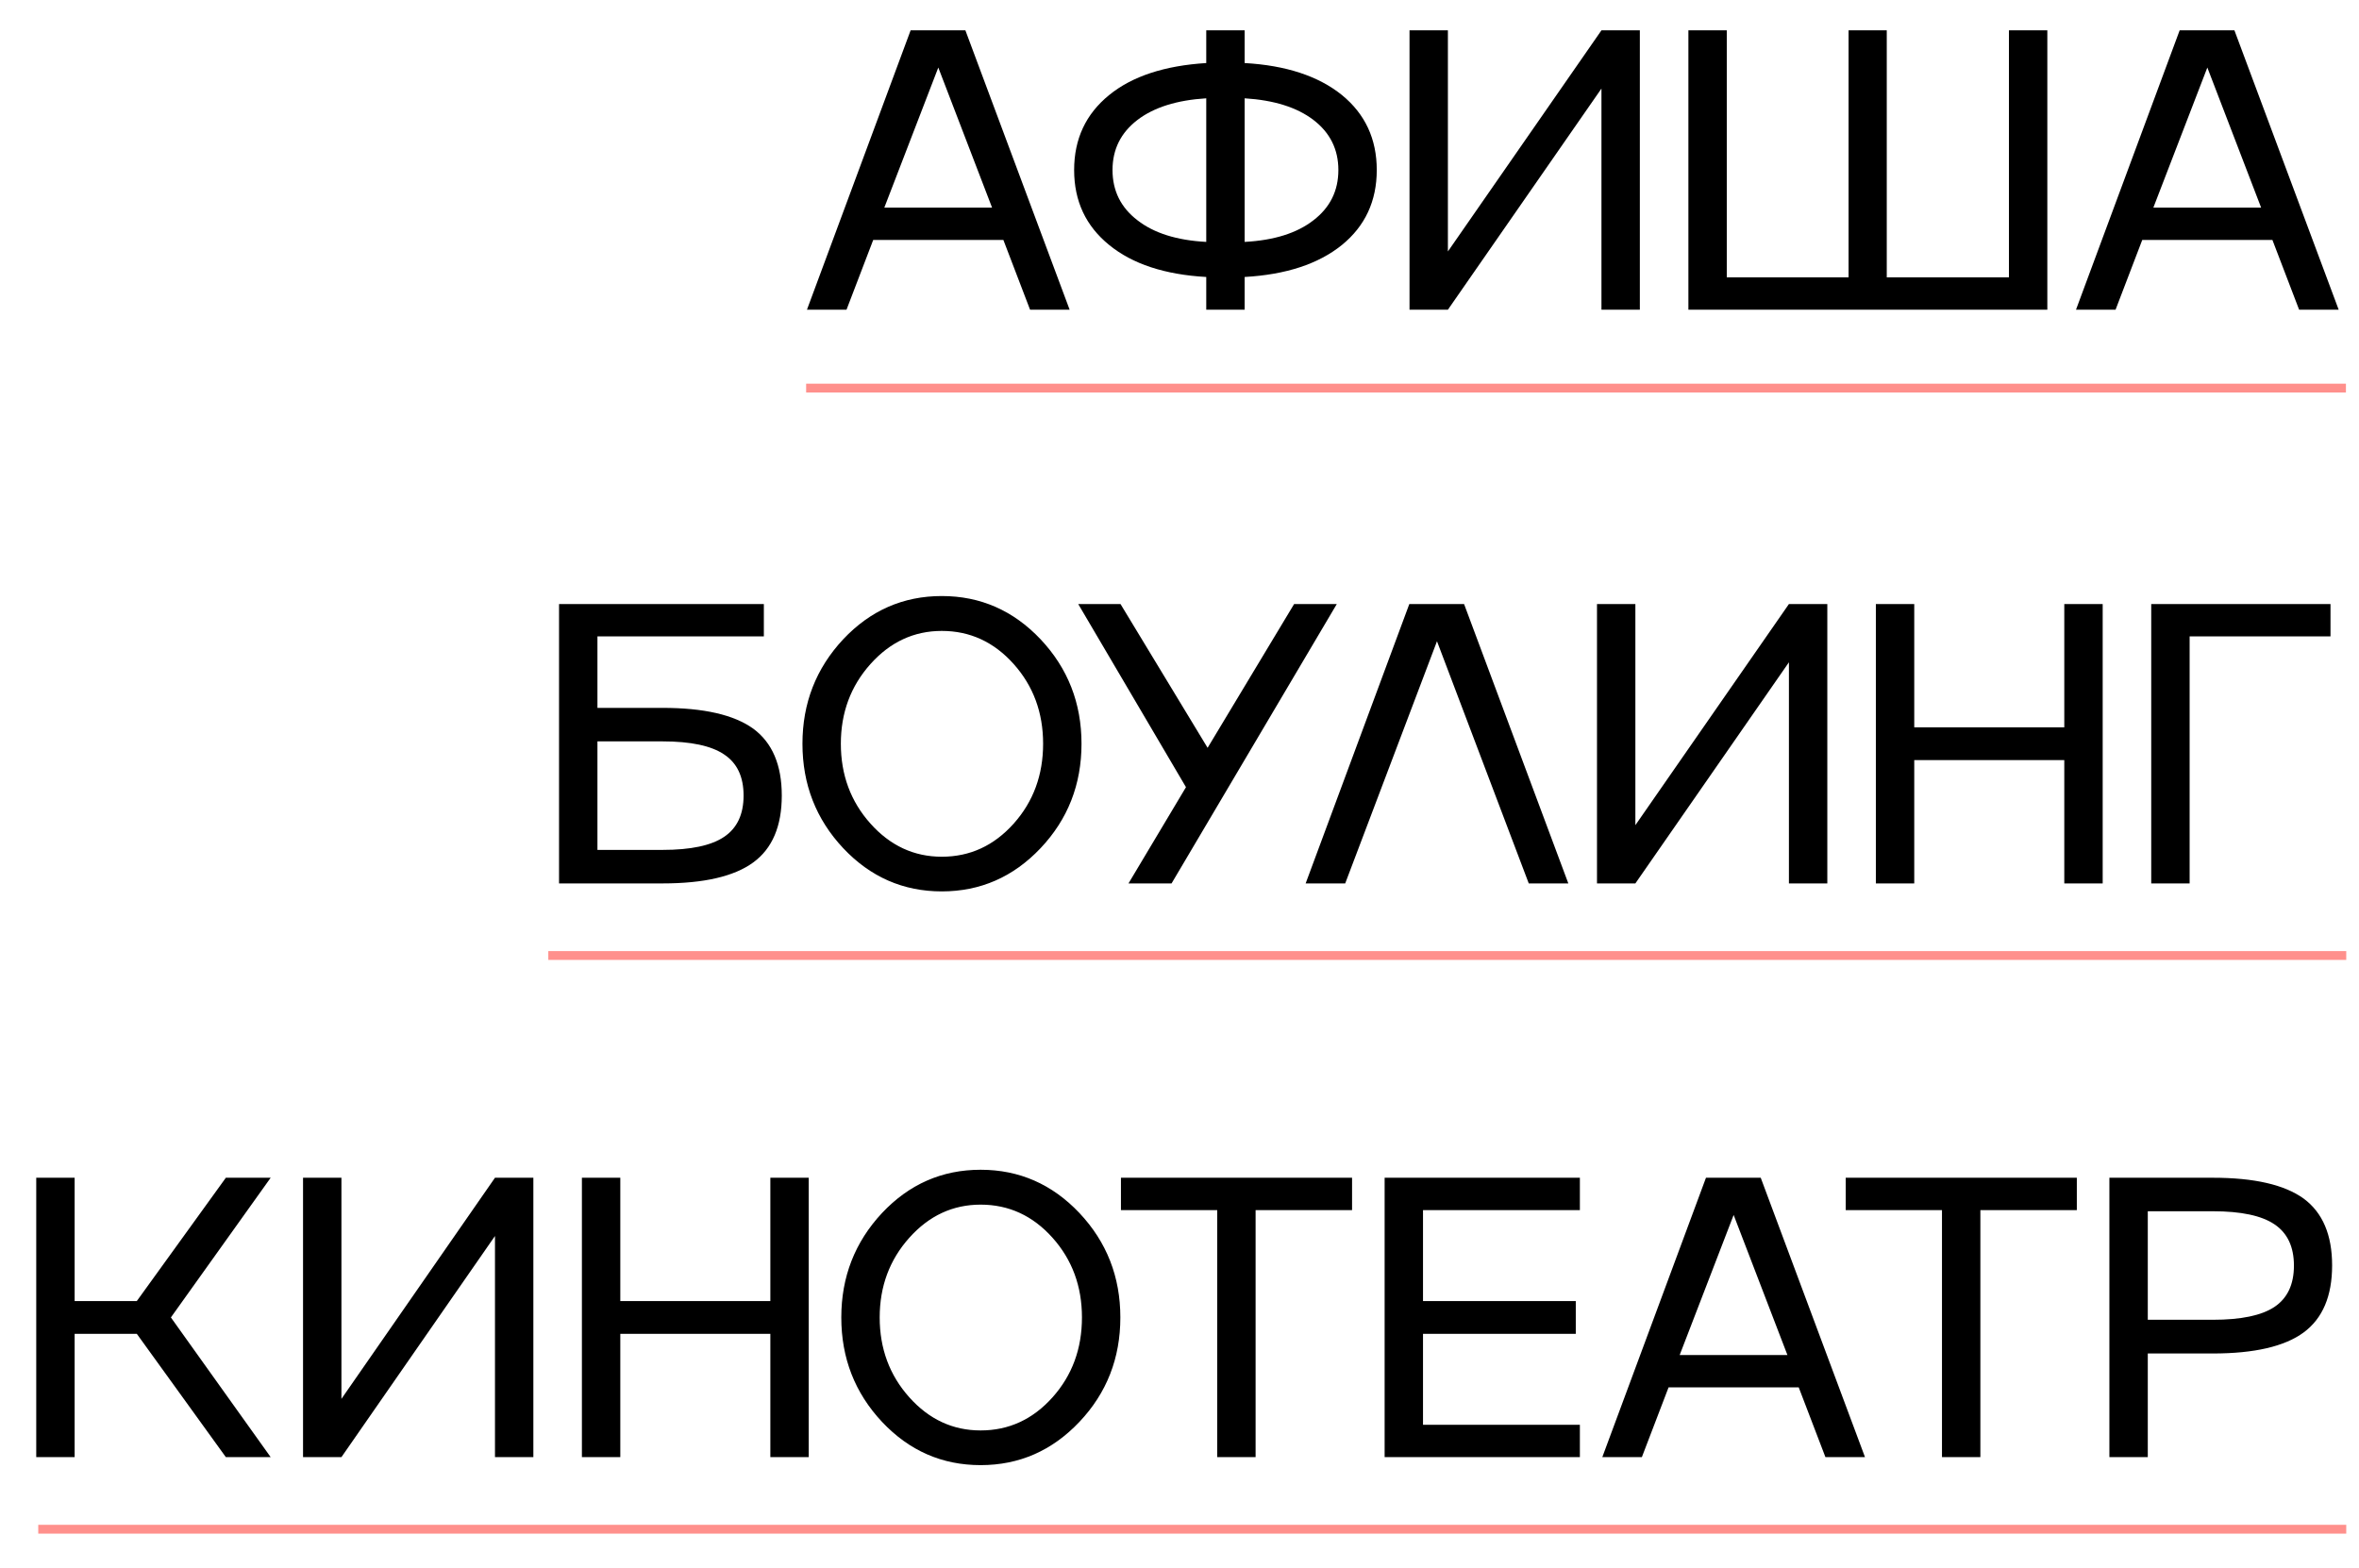 <?xml version="1.0" encoding="UTF-8"?> <svg xmlns="http://www.w3.org/2000/svg" width="185" height="123" viewBox="0 0 185 123" fill="none"><path d="M83.884 24.292H80.781L78.688 18.821H68.48L66.386 24.292H63.284L71.414 2.378H75.708L83.884 24.292ZM77.801 16.284L73.584 5.297L69.351 16.284H77.801ZM105.234 7.451C107.058 8.939 107.97 10.9 107.97 13.335C107.97 15.77 107.058 17.731 105.234 19.218C103.39 20.706 100.848 21.541 97.609 21.725V24.292H94.598V21.725C91.348 21.541 88.811 20.706 86.988 19.218C85.154 17.731 84.237 15.77 84.237 13.335C84.237 10.9 85.154 8.939 86.988 7.451C88.791 5.984 91.328 5.149 94.598 4.945V2.378H97.609V4.945C100.848 5.129 103.39 5.964 105.234 7.451ZM89.204 9.407C87.899 10.406 87.247 11.715 87.247 13.335C87.247 14.965 87.899 16.279 89.204 17.278C90.497 18.286 92.296 18.852 94.598 18.974V7.711C92.296 7.854 90.497 8.419 89.204 9.407ZM97.609 7.711V18.974C99.911 18.852 101.709 18.286 103.003 17.278C104.307 16.279 104.959 14.965 104.959 13.335C104.959 11.715 104.307 10.406 103.003 9.407C101.709 8.419 99.911 7.854 97.609 7.711ZM113.549 19.723L125.591 2.378H128.602V24.292H125.591V6.947L113.549 24.292H110.539V2.378H113.549V19.723ZM157.548 21.755V2.378H160.558V24.292H132.409V2.378H135.419V21.755H144.971V2.378H147.966V21.755H157.548ZM183.406 24.292H180.304L178.21 18.821H168.002L165.909 24.292H162.806L170.936 2.378H175.23L183.406 24.292ZM177.324 16.284L173.106 5.297L168.873 16.284H177.324Z" fill="black"></path><line x1="63.22" y1="30.44" x2="183.975" y2="30.44" stroke="#FF908C" stroke-width="0.692"></line><path d="M46.853 55.523H51.957C55.197 55.523 57.571 56.068 59.078 57.158C60.566 58.258 61.31 60.006 61.31 62.4C61.31 64.804 60.566 66.552 59.078 67.642C57.581 68.742 55.207 69.292 51.957 69.292H43.842V47.378H59.904V49.915H46.853V55.523ZM46.853 66.663H51.957C54.168 66.663 55.778 66.322 56.786 65.64C57.805 64.957 58.314 63.877 58.314 62.4C58.314 60.923 57.805 59.848 56.786 59.175C55.778 58.493 54.168 58.151 51.957 58.151H46.853V66.663ZM66.125 50.144C68.254 47.882 70.832 46.751 73.858 46.751C76.884 46.751 79.466 47.882 81.606 50.144C83.745 52.416 84.815 55.146 84.815 58.335C84.815 61.534 83.745 64.264 81.606 66.526C79.466 68.788 76.884 69.918 73.858 69.918C70.832 69.918 68.254 68.788 66.125 66.526C63.996 64.254 62.931 61.524 62.931 58.335C62.931 55.156 63.996 52.426 66.125 50.144ZM73.858 67.198C76.069 67.198 77.948 66.332 79.497 64.6C81.035 62.879 81.804 60.79 81.804 58.335C81.804 55.89 81.035 53.806 79.497 52.085C77.948 50.353 76.069 49.487 73.858 49.487C71.678 49.487 69.813 50.353 68.265 52.085C66.716 53.817 65.942 55.9 65.942 58.335C65.942 60.78 66.716 62.868 68.265 64.6C69.813 66.332 71.678 67.198 73.858 67.198ZM94.704 58.656L101.489 47.378H104.836L91.877 69.292H88.5L93.008 61.743L84.557 47.378H87.873L94.704 58.656ZM110.523 47.378H114.817L122.993 69.292H119.89L112.693 50.297L105.495 69.292H102.393L110.523 47.378ZM128.251 64.723L140.293 47.378H143.304V69.292H140.293V51.947L128.251 69.292H125.241V47.378H128.251V64.723ZM161.888 57.051V47.378H164.899V69.292H161.888V59.619H150.121V69.292H147.111V47.378H150.121V57.051H161.888ZM168.706 69.292V47.378H182.765V49.915H171.717V69.292H168.706Z" fill="black"></path><line x1="43" y1="74.946" x2="184" y2="74.946" stroke="#FF908C" stroke-width="0.692"></line><path d="M17.712 92.378H21.227L13.402 103.335L21.227 114.292H17.712L10.728 104.619H5.853V114.292H2.842V92.378H5.853V102.051H10.728L17.712 92.378ZM26.776 109.723L38.818 92.378H41.828V114.292H38.818V96.947L26.776 114.292H23.765V92.378H26.776V109.723ZM60.413 102.051V92.378H63.423V114.292H60.413V104.619H48.646V114.292H45.635V92.378H48.646V102.051H60.413ZM69.171 95.144C71.3 92.882 73.878 91.751 76.904 91.751C79.93 91.751 82.512 92.882 84.652 95.144C86.791 97.416 87.861 100.146 87.861 103.335C87.861 106.534 86.791 109.264 84.652 111.526C82.512 113.788 79.93 114.919 76.904 114.919C73.878 114.919 71.3 113.788 69.171 111.526C67.042 109.254 65.977 106.524 65.977 103.335C65.977 100.156 67.042 97.426 69.171 95.144ZM76.904 112.198C79.114 112.198 80.994 111.332 82.543 109.6C84.081 107.879 84.85 105.79 84.85 103.335C84.85 100.89 84.081 98.806 82.543 97.085C80.994 95.353 79.114 94.487 76.904 94.487C74.724 94.487 72.859 95.353 71.311 97.085C69.762 98.817 68.988 100.9 68.988 103.335C68.988 105.78 69.762 107.869 71.311 109.6C72.859 111.332 74.724 112.198 76.904 112.198ZM98.468 114.292H95.458V94.915H87.908V92.378H106.033V94.915H98.468V114.292ZM123.899 92.378V94.915H111.597V102.051H123.578V104.619H111.597V111.755H123.899V114.292H108.587V92.378H123.899ZM146.258 114.292H143.156L141.062 108.821H130.854L128.76 114.292H125.658L133.788 92.378H138.082L146.258 114.292ZM140.176 106.284L135.958 95.297L131.725 106.284H140.176ZM155.307 114.292H152.296V94.915H144.747V92.378H162.871V94.915H155.307V114.292ZM165.425 92.378H173.54C176.78 92.378 179.153 92.923 180.661 94.013C182.149 95.113 182.892 96.861 182.892 99.255C182.892 101.659 182.149 103.411 180.661 104.512C179.164 105.612 176.79 106.162 173.54 106.162H168.436V114.292H165.425V92.378ZM168.436 103.518H173.54C175.751 103.518 177.36 103.182 178.369 102.51C179.388 101.827 179.897 100.747 179.897 99.27C179.897 97.793 179.388 96.713 178.369 96.03C177.36 95.348 175.751 95.006 173.54 95.006H168.436V103.518Z" fill="black"></path><line x1="3" y1="119.946" x2="184" y2="119.946" stroke="#FF908C" stroke-width="0.692"></line></svg> 
